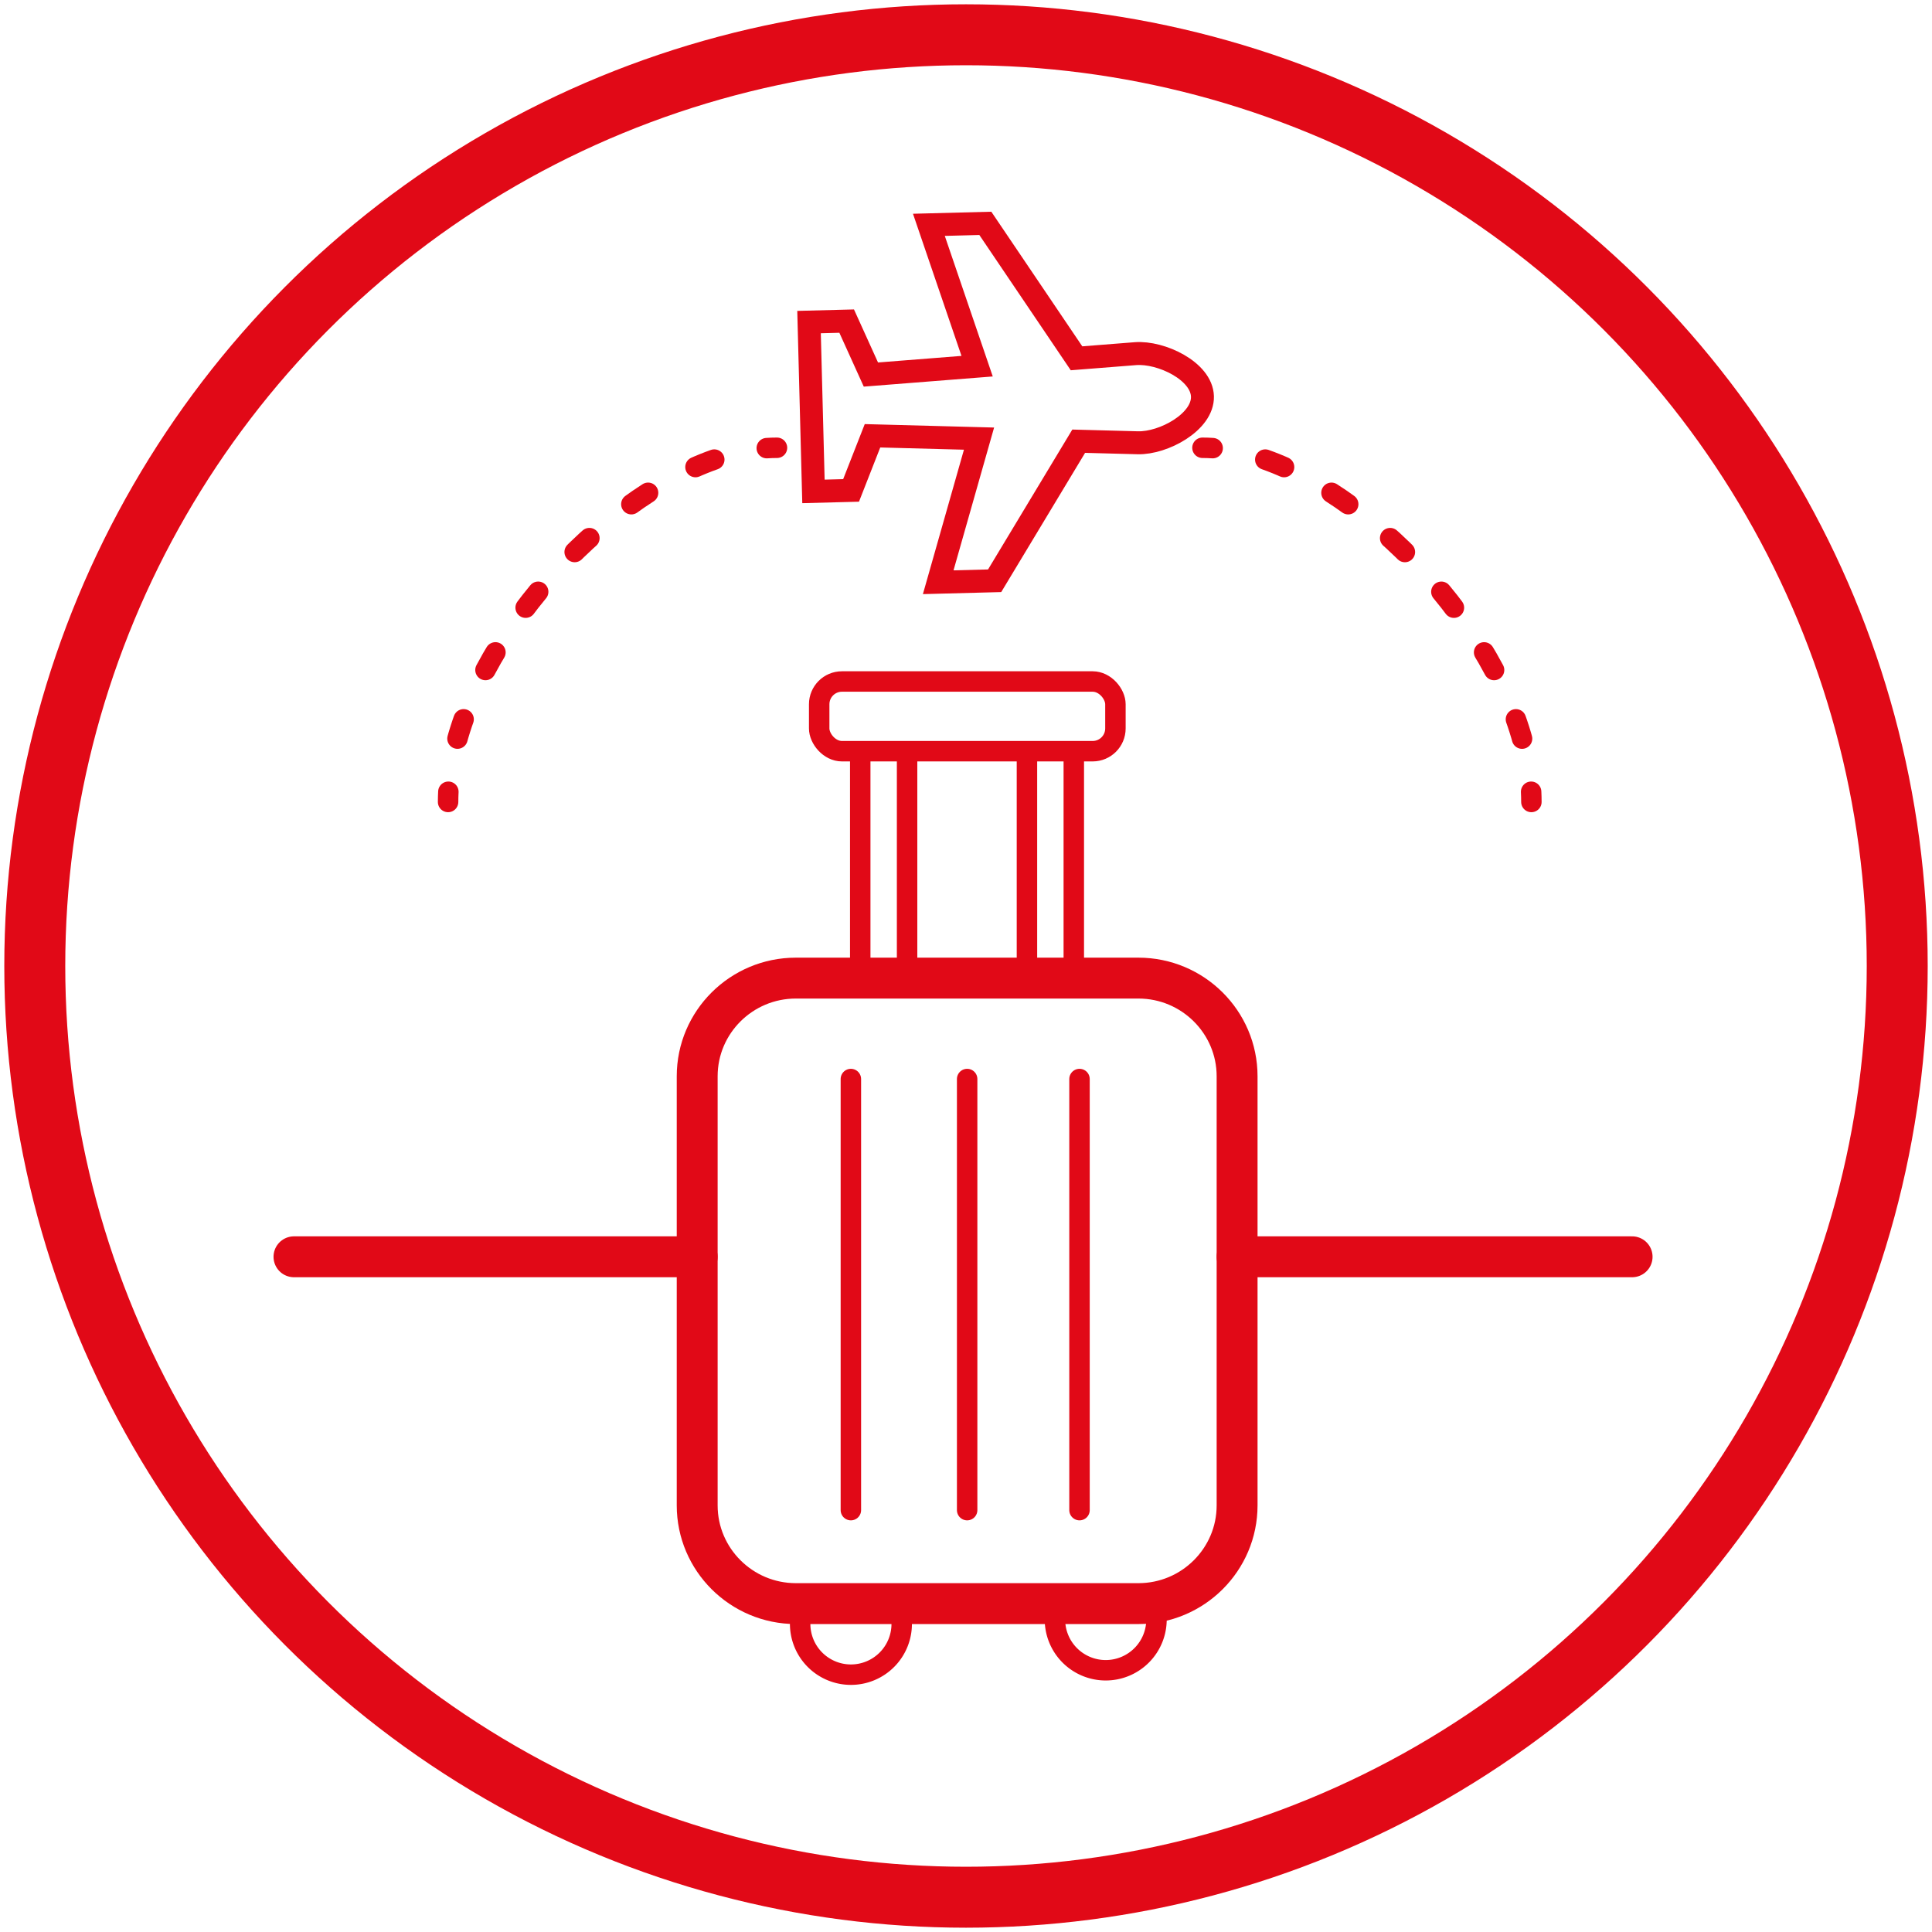 <svg xmlns="http://www.w3.org/2000/svg" viewBox="0 0 1417.32 1417.32"><defs><style>.cls-1,.cls-2,.cls-3,.cls-4,.cls-5,.cls-6,.cls-7{fill:none;stroke:#e10917;stroke-miterlimit:10;}.cls-1{stroke-width:44.72px;}.cls-2,.cls-7{stroke-width:30px;}.cls-3,.cls-4,.cls-6{stroke-width:15px;}.cls-4,.cls-6,.cls-7{stroke-linecap:round;}.cls-5{stroke-width:16.84px;}.cls-6{stroke-dasharray:14.85 39.61;}</style></defs><g id="Kreis"><circle class="cls-1" cx="708.66" cy="708.66" r="683.15"/></g><g id="Pictogram"><path class="cls-2" d="M835.17,1176.41H583.83c-39.9,0-72.37-32.32-72.37-72.05V789.54c0-39.73,32.47-72,72.37-72H835.17c39.91,0,72.37,32.32,72.37,72v314.82C907.54,1144.09,875.08,1176.41,835.17,1176.41Z"/><path class="cls-3" d="M587,1190.68a37.25,37.25,0,1,0,74.49,0"/><path class="cls-3" d="M773.91,1187.45a37.25,37.25,0,1,0,74.49,0"/><line class="cls-4" x1="709.5" y1="791.58" x2="709.5" y2="1107.83"/><line class="cls-4" x1="624.2" y1="791.58" x2="624.2" y2="1107.83"/><line class="cls-4" x1="791.93" y1="791.58" x2="791.93" y2="1107.83"/><line class="cls-3" x1="631.07" y1="717.49" x2="631.07" y2="551.08"/><line class="cls-3" x1="665.44" y1="717.49" x2="665.44" y2="551.08"/><line class="cls-3" x1="753.37" y1="717.49" x2="753.37" y2="551.08"/><line class="cls-3" x1="787.74" y1="717.49" x2="787.74" y2="551.08"/><rect class="cls-3" x="600.96" y="499.95" width="217.32" height="51.13" rx="16.7"/><path class="cls-5" d="M688.27,427.13l41.4-1.08,61.67-102.38,43.37,1.15c18.76.5,47.9-15.19,47.41-33.95S851.72,258,833,259.44l-43.26,3.41-66.9-99-41.41,1.08,35.39,103.7-77.93,6.14-17.77-39.21-27.61.71,3.24,124.22,27.6-.72,15.71-40.08,78.15,2.08Z"/><path class="cls-4" d="M570,328.49c-2.48,0-5,.08-7.5.26"/><path class="cls-6" d="M524,337.15c-84.4,29.85-176.78,131.66-192.8,224"/><path class="cls-4" d="M328.92,580.83q-.19,3.76-.2,7.5"/><path class="cls-4" d="M882.13,328.49c2.47,0,5,.08,7.49.26"/><path class="cls-6" d="M928.21,337.15C1012.6,367,1105,468.81,1121,561.15"/><path class="cls-4" d="M1123.24,580.83c.12,2.51.19,5,.19,7.5"/><line class="cls-7" x1="907.54" y1="921.98" x2="1197.32" y2="921.98"/><line class="cls-7" x1="215.66" y1="921.98" x2="511.46" y2="921.98"/></g></svg>